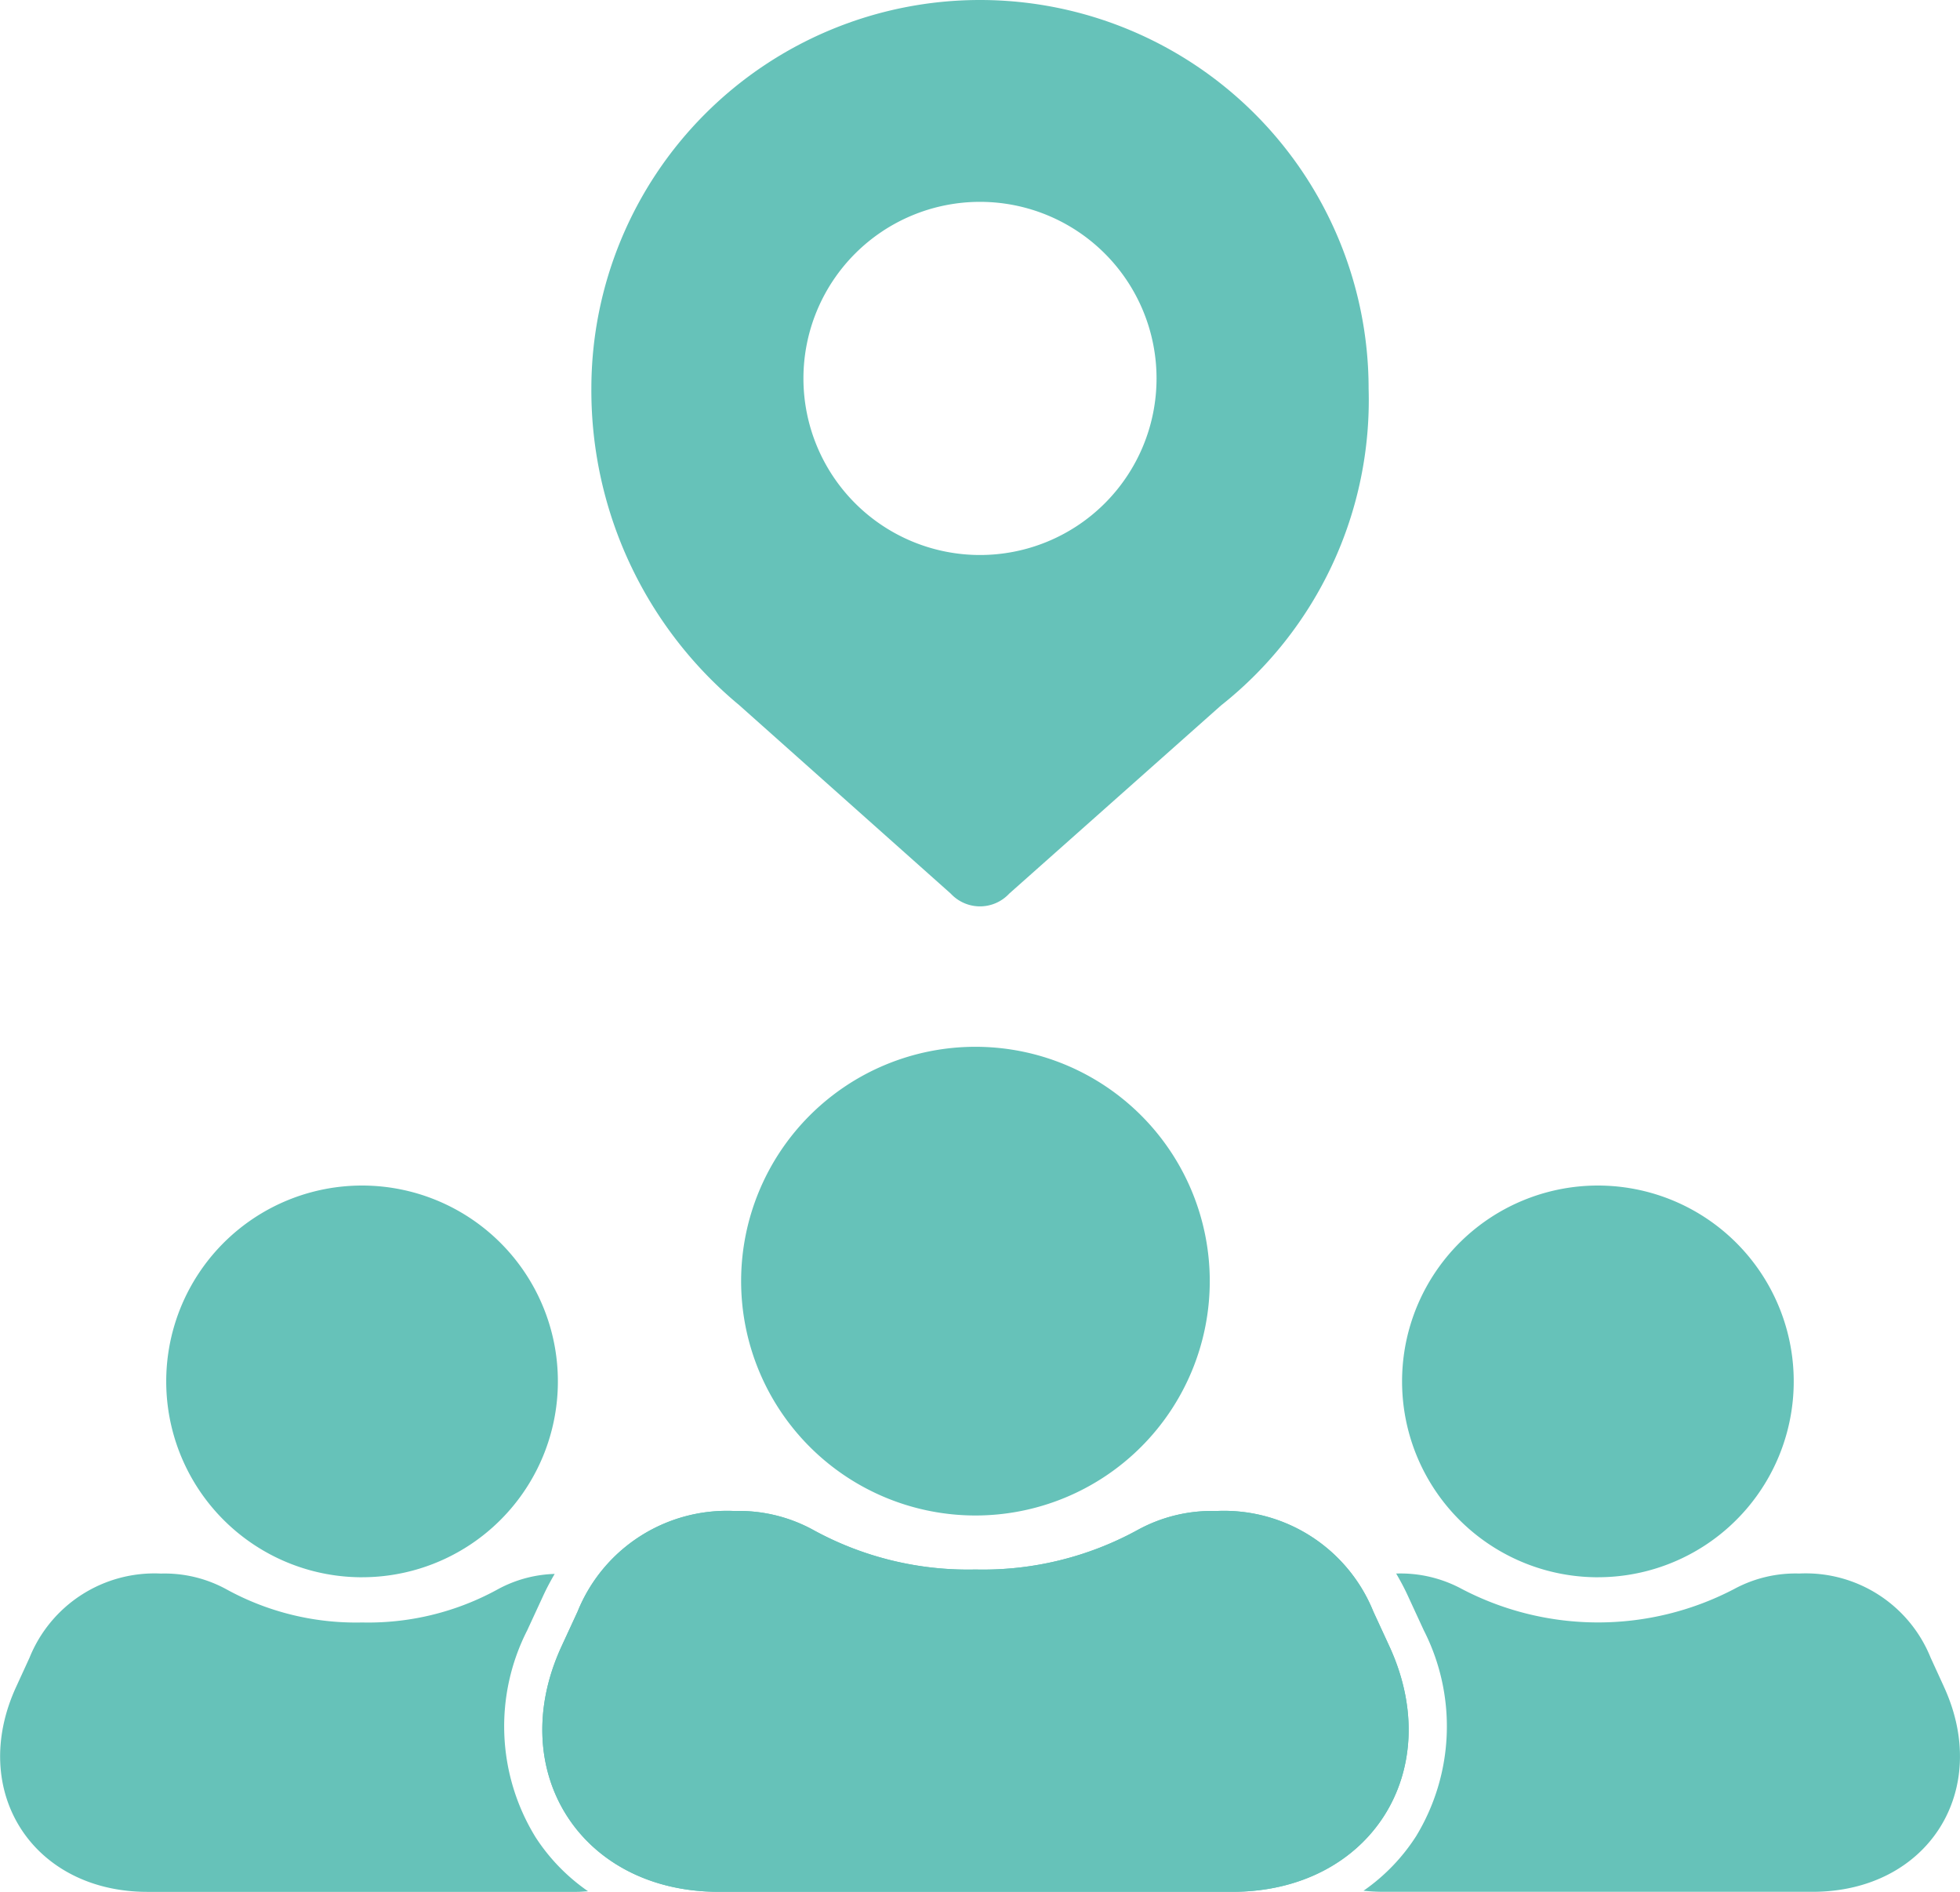<svg id="グループ_1912" data-name="グループ 1912" xmlns="http://www.w3.org/2000/svg" xmlns:xlink="http://www.w3.org/1999/xlink" width="88.457" height="85.37" viewBox="0 0 88.457 85.37">
  <defs>
    <clipPath id="clip-path">
      <rect id="長方形_962" data-name="長方形 962" width="88.457" height="85.37" fill="#66c2b9"/>
    </clipPath>
  </defs>
  <g id="グループ_1911" data-name="グループ 1911" clip-path="url(#clip-path)">
    <path id="パス_63911" data-name="パス 63911" d="M47.551,0A17.539,17.539,0,0,0,30.012,17.539a18.451,18.451,0,0,0,6.665,14.275l9.557,8.514a1.8,1.8,0,0,0,2.634,0l9.557-8.49a17.576,17.576,0,0,0,6.665-14.3A17.539,17.539,0,0,0,47.551,0m0,25.045a7.968,7.968,0,1,1,7.968-7.968,7.968,7.968,0,0,1-7.968,7.968" transform="translate(-3.323)" fill="#66c2b9"/>
    <path id="パス_63912" data-name="パス 63912" d="M48.188,74.27A10.575,10.575,0,1,0,37.613,63.694,10.576,10.576,0,0,0,48.188,74.27" transform="translate(-4.165 -5.882)" fill="#66c2b9"/>
    <path id="パス_63913" data-name="パス 63913" d="M65.75,82.779l-.723-1.566a7.271,7.271,0,0,0-7.09-4.537,6.969,6.969,0,0,0-3.518.84,14.52,14.52,0,0,1-7.348,1.8,14.52,14.52,0,0,1-7.348-1.8,6.969,6.969,0,0,0-3.518-.84,7.271,7.271,0,0,0-7.09,4.537l-.723,1.566c-2.6,5.64.879,11.081,7.09,11.081H58.66c6.212,0,9.693-5.441,7.09-11.081" transform="translate(-3.047 -8.49)" fill="#66c2b9"/>
    <path id="パス_63914" data-name="パス 63914" d="M17.274,77.837A8.838,8.838,0,1,0,8.436,69a8.838,8.838,0,0,0,8.838,8.838" transform="translate(-0.934 -6.662)" fill="#66c2b9"/>
    <path id="パス_63915" data-name="パス 63915" d="M79.994,77.837A8.838,8.838,0,1,0,71.156,69a8.838,8.838,0,0,0,8.838,8.838" transform="translate(-7.879 -6.662)" fill="#66c2b9"/>
    <path id="パス_63916" data-name="パス 63916" d="M65.75,82.779l-.723-1.566a7.271,7.271,0,0,0-7.09-4.537,6.969,6.969,0,0,0-3.518.84,14.52,14.52,0,0,1-7.348,1.8,14.52,14.52,0,0,1-7.348-1.8,6.969,6.969,0,0,0-3.518-.84,7.271,7.271,0,0,0-7.09,4.537l-.723,1.566c-2.6,5.64.879,11.081,7.09,11.081H58.66c6.212,0,9.693-5.441,7.09-11.081" transform="translate(-3.047 -8.49)" fill="#66c2b9"/>
    <path id="パス_63917" data-name="パス 63917" d="M24.145,91.706a9.541,9.541,0,0,1-.352-9.291l.724-1.567c.159-.344.333-.668.516-.981a5.706,5.706,0,0,0-2.55.685,12.141,12.141,0,0,1-6.142,1.506A12.138,12.138,0,0,1,10.2,80.551a5.815,5.815,0,0,0-2.94-.7,6.077,6.077,0,0,0-5.926,3.793l-.6,1.308c-2.176,4.714.735,9.263,5.926,9.263H26.027c.175,0,.341-.019.512-.028a8.732,8.732,0,0,1-2.394-2.478" transform="translate(0 -8.842)" fill="#66c2b9"/>
    <path id="パス_63918" data-name="パス 63918" d="M95.391,84.95l-.6-1.309a6.076,6.076,0,0,0-5.926-3.792,5.824,5.824,0,0,0-2.94.7,13.266,13.266,0,0,1-12.283,0,5.824,5.824,0,0,0-2.94-.7l-.03,0c.186.318.364.647.526,1l.723,1.566a9.541,9.541,0,0,1-.351,9.292A8.722,8.722,0,0,1,69.2,94.163a8.361,8.361,0,0,0,.894.049H89.464c5.192,0,8.1-4.548,5.926-9.262" transform="translate(-7.662 -8.842)" fill="#66c2b9"/>
  </g>
</svg>
